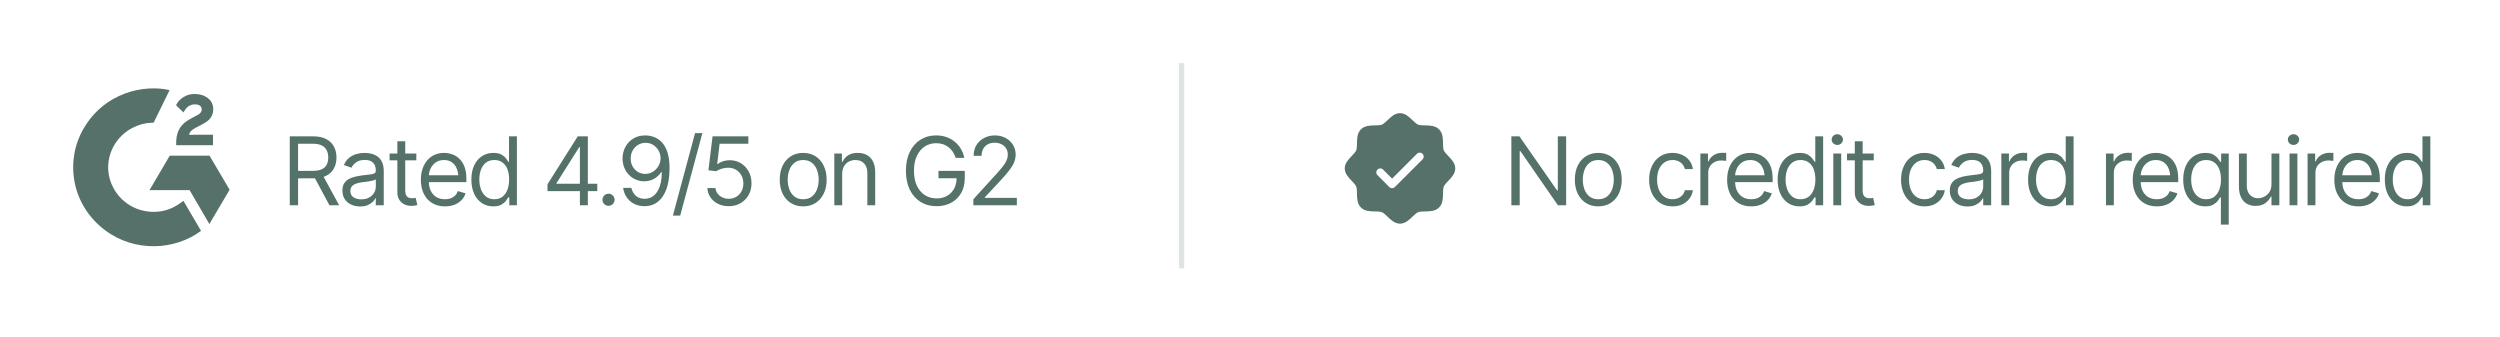 <svg xmlns="http://www.w3.org/2000/svg" fill="none" viewBox="0 0 475 64" height="64" width="475">
<g opacity="0.8">
<path fill="#2A4E45" d="M34.85 38.159C35.974 40.074 37.086 41.966 38.196 43.857C33.278 47.553 25.626 48 19.962 43.744C13.443 38.842 12.372 30.478 15.862 24.457C19.876 17.532 27.387 16 32.223 17.123C32.093 17.402 29.196 23.3 29.196 23.3C29.196 23.3 28.967 23.315 28.837 23.318C27.408 23.377 26.343 23.704 25.202 24.283C23.95 24.924 22.877 25.857 22.077 26.999C21.277 28.141 20.774 29.459 20.613 30.836C20.444 32.232 20.64 33.648 21.184 34.949C21.644 36.049 22.294 37.026 23.166 37.851C24.503 39.118 26.094 39.902 27.938 40.162C29.685 40.408 31.365 40.164 32.939 39.388C33.529 39.097 34.032 38.776 34.619 38.335C34.693 38.288 34.76 38.227 34.85 38.159Z"></path>
<path fill="#2A4E45" d="M34.862 21.367C34.576 21.091 34.312 20.837 34.049 20.581C33.891 20.429 33.74 20.27 33.579 20.121C33.522 20.067 33.454 19.994 33.454 19.994C33.454 19.994 33.509 19.88 33.532 19.833C33.84 19.226 34.323 18.783 34.895 18.43C35.528 18.037 36.266 17.837 37.014 17.856C37.973 17.874 38.864 18.108 39.615 18.739C40.17 19.205 40.455 19.795 40.505 20.5C40.588 21.69 40.087 22.601 39.091 23.237C38.506 23.611 37.875 23.9 37.243 24.242C36.894 24.431 36.595 24.598 36.254 24.94C35.954 25.283 35.94 25.607 35.94 25.607L40.472 25.601V27.582H33.476V27.391C33.449 26.417 33.565 25.501 34.019 24.616C34.437 23.805 35.087 23.211 35.867 22.754C36.468 22.401 37.1 22.102 37.702 21.751C38.074 21.535 38.336 21.218 38.334 20.758C38.334 20.363 38.042 20.013 37.624 19.903C36.638 19.642 35.636 20.059 35.114 20.944C35.038 21.073 34.96 21.201 34.862 21.367ZM43.629 36.053L39.809 29.578H32.251L28.406 36.12H36.02L39.778 42.564L43.629 36.053Z"></path>
</g>
<path fill="#2A4E45" d="M55.055 39V25.904H59.484C60.51 25.904 61.348 26.08 61.998 26.432C62.654 26.777 63.141 27.255 63.457 27.864C63.773 28.468 63.932 29.156 63.932 29.93C63.932 30.697 63.773 31.38 63.457 31.977C63.147 32.575 62.663 33.044 62.007 33.384C61.356 33.718 60.522 33.885 59.502 33.885H55.934V32.461H59.449C60.152 32.461 60.718 32.358 61.145 32.153C61.573 31.948 61.884 31.658 62.077 31.283C62.27 30.902 62.367 30.451 62.367 29.93C62.367 29.402 62.268 28.942 62.068 28.55C61.875 28.157 61.565 27.852 61.137 27.636C60.709 27.419 60.141 27.311 59.432 27.311H56.637V39H55.055ZM62.596 39L59.432 33.111H61.225L64.441 39H62.596ZM68.414 39.228C67.793 39.228 67.228 39.111 66.718 38.877C66.208 38.637 65.804 38.291 65.505 37.84C65.206 37.389 65.057 36.844 65.057 36.205C65.057 35.643 65.168 35.188 65.391 34.843C65.613 34.491 65.909 34.216 66.278 34.017C66.653 33.812 67.064 33.659 67.509 33.56C67.96 33.46 68.414 33.381 68.871 33.322C69.469 33.246 69.952 33.188 70.321 33.147C70.696 33.105 70.969 33.035 71.139 32.935C71.314 32.836 71.402 32.666 71.402 32.426V32.373C71.402 31.746 71.23 31.26 70.884 30.914C70.544 30.562 70.025 30.387 69.328 30.387C68.613 30.387 68.051 30.545 67.641 30.861C67.231 31.172 66.943 31.506 66.779 31.863L65.338 31.354C65.596 30.756 65.939 30.29 66.366 29.956C66.8 29.622 67.269 29.388 67.772 29.253C68.282 29.118 68.783 29.051 69.275 29.051C69.592 29.051 69.955 29.089 70.365 29.165C70.775 29.235 71.174 29.388 71.561 29.622C71.953 29.851 72.275 30.199 72.527 30.668C72.785 31.131 72.914 31.752 72.914 32.531V39H71.402V37.664H71.332C71.232 37.875 71.062 38.103 70.822 38.35C70.582 38.59 70.263 38.798 69.864 38.974C69.472 39.144 68.988 39.228 68.414 39.228ZM68.643 37.875C69.24 37.875 69.744 37.758 70.154 37.523C70.564 37.289 70.875 36.987 71.086 36.618C71.297 36.243 71.402 35.853 71.402 35.449V34.06C71.338 34.137 71.197 34.207 70.981 34.272C70.769 34.33 70.523 34.383 70.242 34.43C69.967 34.477 69.697 34.518 69.434 34.553C69.17 34.582 68.959 34.605 68.801 34.623C68.408 34.676 68.042 34.761 67.702 34.878C67.362 34.989 67.087 35.156 66.876 35.379C66.671 35.602 66.568 35.906 66.568 36.293C66.568 36.815 66.762 37.21 67.148 37.48C67.541 37.743 68.039 37.875 68.643 37.875ZM79.102 29.174V30.457H74.022V29.174H79.102ZM75.498 26.836H76.992V36.188C76.992 36.697 77.098 37.072 77.309 37.312C77.519 37.547 77.853 37.664 78.311 37.664C78.41 37.664 78.513 37.658 78.618 37.647C78.73 37.635 78.85 37.617 78.978 37.594L79.295 38.947C79.154 39 78.981 39.041 78.776 39.07C78.577 39.105 78.375 39.123 78.17 39.123C77.379 39.123 76.734 38.889 76.236 38.42C75.744 37.951 75.498 37.342 75.498 36.592V26.836ZM84.551 39.211C83.607 39.211 82.79 39 82.099 38.578C81.413 38.156 80.886 37.567 80.517 36.812C80.147 36.05 79.963 35.168 79.963 34.166C79.963 33.158 80.144 32.27 80.508 31.503C80.871 30.735 81.381 30.135 82.037 29.701C82.699 29.268 83.473 29.051 84.357 29.051C84.867 29.051 85.374 29.136 85.878 29.306C86.382 29.476 86.839 29.751 87.249 30.132C87.665 30.513 87.996 31.017 88.242 31.644C88.488 32.27 88.611 33.041 88.611 33.955V34.605H81.035V33.305H87.794L87.1 33.797C87.1 33.141 86.997 32.558 86.792 32.048C86.587 31.538 86.279 31.137 85.869 30.844C85.465 30.551 84.961 30.404 84.357 30.404C83.754 30.404 83.235 30.554 82.802 30.852C82.374 31.145 82.046 31.529 81.817 32.004C81.589 32.478 81.475 32.988 81.475 33.533V34.395C81.475 35.139 81.603 35.769 81.861 36.284C82.119 36.8 82.48 37.192 82.942 37.462C83.405 37.726 83.941 37.857 84.551 37.857C84.943 37.857 85.301 37.802 85.623 37.69C85.945 37.573 86.224 37.4 86.458 37.172C86.692 36.938 86.871 36.65 86.994 36.31L88.453 36.732C88.301 37.225 88.043 37.658 87.68 38.033C87.322 38.402 86.877 38.692 86.344 38.903C85.811 39.108 85.213 39.211 84.551 39.211ZM93.727 39.211C92.906 39.211 92.183 39.003 91.556 38.587C90.929 38.171 90.439 37.582 90.088 36.82C89.736 36.053 89.561 35.15 89.561 34.113C89.561 33.082 89.736 32.188 90.088 31.433C90.445 30.671 90.938 30.085 91.564 29.675C92.191 29.259 92.918 29.051 93.744 29.051C94.389 29.051 94.895 29.156 95.265 29.367C95.64 29.578 95.927 29.818 96.126 30.088C96.325 30.352 96.481 30.568 96.592 30.738H96.715V25.904H98.209V39H96.768V37.488H96.592C96.481 37.664 96.322 37.89 96.117 38.165C95.912 38.435 95.619 38.678 95.238 38.895C94.863 39.105 94.359 39.211 93.727 39.211ZM93.92 37.857C94.529 37.857 95.042 37.699 95.458 37.383C95.874 37.06 96.19 36.618 96.407 36.056C96.624 35.487 96.732 34.834 96.732 34.096C96.732 33.357 96.627 32.713 96.416 32.162C96.205 31.605 95.889 31.175 95.467 30.87C95.051 30.56 94.535 30.404 93.92 30.404C93.287 30.404 92.76 30.568 92.338 30.896C91.916 31.225 91.6 31.667 91.389 32.224C91.178 32.78 91.072 33.404 91.072 34.096C91.072 34.793 91.178 35.426 91.389 35.994C91.606 36.562 91.925 37.017 92.347 37.356C92.769 37.69 93.293 37.857 93.92 37.857ZM104.027 36.31V35.01L109.775 25.904H110.725V27.926H110.074L105.732 34.799V34.904H113.484V36.31H104.027ZM110.18 39V35.924V35.309V25.904H111.691V39H110.18ZM115.62 39.105C115.304 39.105 115.031 38.994 114.803 38.772C114.58 38.543 114.469 38.27 114.469 37.954C114.469 37.638 114.58 37.368 114.803 37.145C115.031 36.917 115.304 36.803 115.62 36.803C115.937 36.803 116.206 36.917 116.429 37.145C116.657 37.368 116.771 37.638 116.771 37.954C116.771 38.27 116.657 38.543 116.429 38.772C116.206 38.994 115.937 39.105 115.62 39.105ZM122.66 25.729C123.199 25.734 123.735 25.837 124.269 26.036C124.808 26.235 125.3 26.566 125.745 27.029C126.19 27.492 126.545 28.122 126.809 28.919C127.078 29.716 127.213 30.715 127.213 31.916C127.213 33.082 127.104 34.116 126.888 35.019C126.671 35.915 126.354 36.674 125.938 37.295C125.528 37.91 125.03 38.379 124.444 38.701C123.858 39.018 123.199 39.176 122.467 39.176C121.734 39.176 121.078 39.029 120.498 38.736C119.924 38.443 119.455 38.036 119.092 37.515C118.729 36.993 118.494 36.387 118.389 35.695H119.953C120.094 36.299 120.375 36.797 120.797 37.19C121.219 37.576 121.775 37.77 122.467 37.77C123.475 37.77 124.269 37.33 124.849 36.451C125.435 35.566 125.73 34.318 125.736 32.707H125.631C125.391 33.065 125.106 33.375 124.778 33.639C124.45 33.897 124.087 34.096 123.688 34.236C123.29 34.377 122.865 34.447 122.414 34.447C121.664 34.447 120.976 34.263 120.349 33.894C119.722 33.519 119.221 33.006 118.846 32.355C118.477 31.699 118.289 30.949 118.283 30.105C118.289 29.303 118.471 28.57 118.828 27.908C119.191 27.24 119.698 26.707 120.349 26.309C121.005 25.91 121.775 25.717 122.66 25.729ZM122.66 27.135C122.127 27.135 121.644 27.27 121.21 27.539C120.782 27.803 120.445 28.16 120.199 28.611C119.953 29.057 119.83 29.555 119.83 30.105C119.83 30.65 119.947 31.145 120.182 31.591C120.422 32.036 120.753 32.391 121.175 32.654C121.597 32.912 122.074 33.041 122.607 33.041C123.146 33.041 123.633 32.903 124.066 32.628C124.506 32.347 124.854 31.98 125.112 31.529C125.376 31.078 125.508 30.592 125.508 30.07C125.508 29.561 125.385 29.083 125.139 28.638C124.893 28.186 124.556 27.823 124.128 27.548C123.7 27.273 123.211 27.135 122.66 27.135ZM133.453 25.289L129.234 40.969H127.846L132.064 25.289H133.453ZM138.463 39.176C137.713 39.176 137.036 39.029 136.433 38.736C135.835 38.438 135.354 38.027 134.991 37.506C134.628 36.984 134.432 36.393 134.402 35.73H135.932C135.99 36.316 136.257 36.803 136.731 37.19C137.212 37.576 137.789 37.77 138.463 37.77C139.002 37.77 139.479 37.644 139.896 37.392C140.312 37.14 140.64 36.794 140.88 36.355C141.12 35.915 141.24 35.414 141.24 34.852C141.24 34.283 141.114 33.773 140.862 33.322C140.616 32.871 140.276 32.517 139.843 32.259C139.409 31.995 138.914 31.863 138.357 31.863C137.953 31.863 137.54 31.928 137.118 32.057C136.702 32.18 136.359 32.338 136.09 32.531L134.596 32.355L135.387 25.904H142.189V27.311H136.723L136.266 31.178H136.336C136.605 30.961 136.942 30.785 137.347 30.65C137.751 30.51 138.176 30.439 138.621 30.439C139.424 30.439 140.139 30.63 140.766 31.011C141.393 31.392 141.885 31.913 142.242 32.575C142.605 33.231 142.787 33.984 142.787 34.834C142.787 35.666 142.6 36.41 142.225 37.066C141.85 37.723 141.337 38.238 140.687 38.613C140.036 38.988 139.295 39.176 138.463 39.176ZM152.596 39.211C151.711 39.211 150.935 39 150.267 38.578C149.599 38.156 149.077 37.565 148.702 36.803C148.333 36.041 148.148 35.156 148.148 34.148C148.148 33.123 148.333 32.23 148.702 31.468C149.077 30.7 149.599 30.105 150.267 29.684C150.935 29.262 151.711 29.051 152.596 29.051C153.486 29.051 154.266 29.262 154.934 29.684C155.602 30.105 156.123 30.7 156.498 31.468C156.873 32.23 157.061 33.123 157.061 34.148C157.061 35.156 156.873 36.041 156.498 36.803C156.123 37.565 155.602 38.156 154.934 38.578C154.266 39 153.486 39.211 152.596 39.211ZM152.596 37.857C153.275 37.857 153.832 37.685 154.266 37.339C154.699 36.993 155.021 36.539 155.232 35.977C155.443 35.408 155.549 34.799 155.549 34.148C155.549 33.486 155.443 32.871 155.232 32.303C155.021 31.734 154.699 31.277 154.266 30.932C153.832 30.58 153.275 30.404 152.596 30.404C151.928 30.404 151.377 30.58 150.943 30.932C150.51 31.277 150.188 31.734 149.977 32.303C149.766 32.871 149.66 33.486 149.66 34.148C149.66 34.799 149.766 35.408 149.977 35.977C150.188 36.539 150.51 36.993 150.943 37.339C151.377 37.685 151.928 37.857 152.596 37.857ZM160.014 33.094V39H158.52V29.174H159.961V30.721H160.102C160.33 30.217 160.679 29.812 161.147 29.508C161.616 29.203 162.223 29.051 162.967 29.051C163.629 29.051 164.209 29.186 164.707 29.455C165.205 29.725 165.592 30.135 165.867 30.686C166.148 31.23 166.289 31.922 166.289 32.76V39H164.795V32.865C164.795 32.098 164.593 31.497 164.188 31.064C163.784 30.624 163.233 30.404 162.536 30.404C162.056 30.404 161.625 30.51 161.244 30.721C160.863 30.932 160.562 31.236 160.339 31.635C160.122 32.033 160.014 32.52 160.014 33.094ZM177.961 39.176C176.801 39.176 175.781 38.903 174.902 38.358C174.029 37.813 173.347 37.04 172.854 36.038C172.368 35.03 172.125 33.838 172.125 32.461C172.125 31.078 172.368 29.883 172.854 28.875C173.347 27.867 174.023 27.091 174.885 26.546C175.746 26.001 176.736 25.729 177.855 25.729C178.547 25.729 179.191 25.831 179.789 26.036C180.387 26.241 180.92 26.534 181.389 26.915C181.857 27.296 182.247 27.747 182.558 28.269C182.874 28.79 183.094 29.367 183.217 30H181.582C181.441 29.566 181.257 29.18 181.028 28.84C180.806 28.494 180.536 28.201 180.22 27.961C179.903 27.715 179.549 27.527 179.156 27.398C178.764 27.27 178.33 27.205 177.855 27.205C177.082 27.205 176.376 27.407 175.737 27.811C175.104 28.21 174.598 28.802 174.217 29.587C173.842 30.366 173.654 31.324 173.654 32.461C173.654 33.592 173.845 34.547 174.226 35.326C174.606 36.105 175.122 36.697 175.772 37.102C176.423 37.5 177.152 37.699 177.961 37.699C178.711 37.699 179.37 37.538 179.938 37.216C180.507 36.894 180.952 36.44 181.274 35.853C181.597 35.262 181.758 34.565 181.758 33.762L182.25 33.867H178.312V32.461H183.305V33.867C183.305 34.945 183.076 35.883 182.619 36.68C182.162 37.471 181.529 38.086 180.721 38.525C179.918 38.959 178.998 39.176 177.961 39.176ZM184.939 39V37.857L189.264 33.111C189.768 32.56 190.181 32.08 190.503 31.67C190.831 31.26 191.074 30.873 191.232 30.51C191.396 30.146 191.479 29.766 191.479 29.367C191.479 28.904 191.367 28.506 191.145 28.172C190.928 27.832 190.632 27.571 190.257 27.39C189.882 27.208 189.457 27.117 188.982 27.117C188.479 27.117 188.039 27.22 187.664 27.425C187.295 27.63 187.008 27.92 186.803 28.295C186.604 28.664 186.504 29.098 186.504 29.596H184.992C184.992 28.828 185.168 28.154 185.52 27.574C185.877 26.994 186.36 26.543 186.97 26.221C187.585 25.893 188.273 25.729 189.035 25.729C189.803 25.729 190.482 25.893 191.074 26.221C191.666 26.543 192.129 26.98 192.463 27.53C192.803 28.075 192.973 28.688 192.973 29.367C192.973 29.848 192.885 30.316 192.709 30.773C192.539 31.225 192.24 31.731 191.812 32.294C191.391 32.856 190.805 33.539 190.055 34.342L187.119 37.488V37.594H193.201V39H184.939Z" opacity="0.8"></path>
<g clip-path="url(#clip0_32718_10788)" opacity="0.8">
<path fill="#2A4E45" d="M275.174 29.639C274.821 29.27 274.455 28.889 274.318 28.555C274.19 28.248 274.182 27.74 274.175 27.248C274.161 26.333 274.146 25.296 273.425 24.575C272.704 23.854 271.667 23.839 270.752 23.825C270.26 23.817 269.752 23.81 269.445 23.683C269.112 23.545 268.73 23.179 268.361 22.826C267.714 22.204 266.979 21.5 266 21.5C265.021 21.5 264.287 22.204 263.639 22.826C263.27 23.179 262.889 23.545 262.555 23.683C262.25 23.81 261.74 23.817 261.248 23.825C260.333 23.839 259.296 23.854 258.575 24.575C257.854 25.296 257.844 26.333 257.825 27.248C257.817 27.74 257.81 28.248 257.682 28.555C257.545 28.888 257.179 29.27 256.826 29.639C256.204 30.286 255.5 31.021 255.5 32C255.5 32.979 256.204 33.713 256.826 34.361C257.179 34.73 257.545 35.111 257.682 35.445C257.81 35.752 257.817 36.26 257.825 36.752C257.839 37.667 257.854 38.704 258.575 39.425C259.296 40.146 260.333 40.161 261.248 40.175C261.74 40.182 262.248 40.19 262.555 40.318C262.888 40.455 263.27 40.821 263.639 41.174C264.286 41.796 265.021 42.5 266 42.5C266.979 42.5 267.713 41.796 268.361 41.174C268.73 40.821 269.111 40.455 269.445 40.318C269.752 40.19 270.26 40.182 270.752 40.175C271.667 40.161 272.704 40.146 273.425 39.425C274.146 38.704 274.161 37.667 274.175 36.752C274.182 36.26 274.19 35.752 274.318 35.445C274.455 35.112 274.821 34.73 275.174 34.361C275.796 33.714 276.5 32.979 276.5 32C276.5 31.021 275.796 30.287 275.174 29.639ZM270.281 30.281L265.031 35.531C264.961 35.6 264.878 35.656 264.787 35.693C264.696 35.731 264.599 35.751 264.5 35.751C264.401 35.751 264.304 35.731 264.213 35.693C264.122 35.656 264.039 35.6 263.969 35.531L261.719 33.281C261.579 33.14 261.5 32.949 261.5 32.75C261.5 32.551 261.579 32.36 261.719 32.219C261.86 32.079 262.051 32 262.25 32C262.449 32 262.64 32.079 262.781 32.219L264.5 33.94L269.219 29.219C269.289 29.15 269.372 29.094 269.463 29.057C269.554 29.019 269.651 29 269.75 29C269.849 29 269.946 29.019 270.037 29.057C270.128 29.094 270.211 29.15 270.281 29.219C270.35 29.289 270.406 29.372 270.443 29.463C270.481 29.554 270.5 29.651 270.5 29.75C270.5 29.849 270.481 29.946 270.443 30.037C270.406 30.128 270.35 30.211 270.281 30.281Z"></path>
</g>
<path fill="#2A4E45" d="M297.566 25.904V39H296.002L288.883 28.717H288.742V39H287.16V25.904H288.689L295.861 36.205H295.984V25.904H297.566ZM303.666 39.211C302.781 39.211 302.005 39 301.337 38.578C300.669 38.156 300.147 37.565 299.772 36.803C299.403 36.041 299.219 35.156 299.219 34.148C299.219 33.123 299.403 32.23 299.772 31.468C300.147 30.7 300.669 30.105 301.337 29.684C302.005 29.262 302.781 29.051 303.666 29.051C304.557 29.051 305.336 29.262 306.004 29.684C306.672 30.105 307.193 30.7 307.568 31.468C307.943 32.23 308.131 33.123 308.131 34.148C308.131 35.156 307.943 36.041 307.568 36.803C307.193 37.565 306.672 38.156 306.004 38.578C305.336 39 304.557 39.211 303.666 39.211ZM303.666 37.857C304.346 37.857 304.902 37.685 305.336 37.339C305.77 36.993 306.092 36.539 306.303 35.977C306.514 35.408 306.619 34.799 306.619 34.148C306.619 33.486 306.514 32.871 306.303 32.303C306.092 31.734 305.77 31.277 305.336 30.932C304.902 30.58 304.346 30.404 303.666 30.404C302.998 30.404 302.447 30.58 302.014 30.932C301.58 31.277 301.258 31.734 301.047 32.303C300.836 32.871 300.73 33.486 300.73 34.148C300.73 34.799 300.836 35.408 301.047 35.977C301.258 36.539 301.58 36.993 302.014 37.339C302.447 37.685 302.998 37.857 303.666 37.857ZM317.781 39.211C316.867 39.211 316.076 38.994 315.408 38.56C314.746 38.121 314.233 37.52 313.87 36.759C313.513 35.997 313.334 35.127 313.334 34.148C313.334 33.147 313.519 32.265 313.888 31.503C314.257 30.735 314.772 30.135 315.435 29.701C316.103 29.268 316.879 29.051 317.764 29.051C318.455 29.051 319.076 29.18 319.627 29.438C320.184 29.689 320.638 30.047 320.989 30.51C321.347 30.973 321.566 31.512 321.648 32.127H320.137C320.061 31.828 319.923 31.547 319.724 31.283C319.524 31.02 319.261 30.809 318.933 30.65C318.61 30.486 318.227 30.404 317.781 30.404C317.195 30.404 316.683 30.557 316.243 30.861C315.804 31.166 315.461 31.597 315.215 32.153C314.969 32.704 314.846 33.352 314.846 34.096C314.846 34.852 314.966 35.514 315.206 36.082C315.446 36.645 315.786 37.081 316.226 37.392C316.671 37.702 317.189 37.857 317.781 37.857C318.373 37.857 318.88 37.705 319.302 37.4C319.724 37.09 320.002 36.668 320.137 36.135H321.648C321.566 36.715 321.355 37.236 321.016 37.699C320.682 38.162 320.239 38.531 319.688 38.807C319.144 39.076 318.508 39.211 317.781 39.211ZM323.072 39V29.174H324.514V30.668H324.619C324.801 30.182 325.126 29.789 325.595 29.49C326.069 29.186 326.6 29.033 327.186 29.033C327.297 29.033 327.435 29.036 327.599 29.042C327.763 29.042 327.889 29.045 327.977 29.051V30.58C327.924 30.568 327.807 30.551 327.625 30.527C327.443 30.504 327.25 30.492 327.045 30.492C326.57 30.492 326.146 30.592 325.771 30.791C325.396 30.99 325.1 31.263 324.883 31.608C324.672 31.954 324.566 32.35 324.566 32.795V39H323.072ZM332.74 39.211C331.797 39.211 330.979 39 330.288 38.578C329.603 38.156 329.075 37.567 328.706 36.812C328.337 36.05 328.152 35.168 328.152 34.166C328.152 33.158 328.334 32.27 328.697 31.503C329.061 30.735 329.57 30.135 330.227 29.701C330.889 29.268 331.662 29.051 332.547 29.051C333.057 29.051 333.563 29.136 334.067 29.306C334.571 29.476 335.028 29.751 335.438 30.132C335.854 30.513 336.186 31.017 336.432 31.644C336.678 32.27 336.801 33.041 336.801 33.955V34.605H329.225V33.305H335.983L335.289 33.797C335.289 33.141 335.187 32.558 334.981 32.048C334.776 31.538 334.469 31.137 334.059 30.844C333.654 30.551 333.15 30.404 332.547 30.404C331.943 30.404 331.425 30.554 330.991 30.852C330.563 31.145 330.235 31.529 330.007 32.004C329.778 32.478 329.664 32.988 329.664 33.533V34.395C329.664 35.139 329.793 35.769 330.051 36.284C330.309 36.8 330.669 37.192 331.132 37.462C331.595 37.726 332.131 37.857 332.74 37.857C333.133 37.857 333.49 37.802 333.812 37.69C334.135 37.573 334.413 37.4 334.647 37.172C334.882 36.938 335.061 36.65 335.184 36.31L336.643 36.732C336.49 37.225 336.232 37.658 335.869 38.033C335.512 38.402 335.066 38.692 334.533 38.903C334 39.108 333.402 39.211 332.74 39.211ZM341.916 39.211C341.096 39.211 340.372 39.003 339.745 38.587C339.118 38.171 338.629 37.582 338.277 36.82C337.926 36.053 337.75 35.15 337.75 34.113C337.75 33.082 337.926 32.188 338.277 31.433C338.635 30.671 339.127 30.085 339.754 29.675C340.381 29.259 341.107 29.051 341.934 29.051C342.578 29.051 343.085 29.156 343.454 29.367C343.829 29.578 344.116 29.818 344.315 30.088C344.515 30.352 344.67 30.568 344.781 30.738H344.904V25.904H346.398V39H344.957V37.488H344.781C344.67 37.664 344.512 37.89 344.307 38.165C344.102 38.435 343.809 38.678 343.428 38.895C343.053 39.105 342.549 39.211 341.916 39.211ZM342.109 37.857C342.719 37.857 343.231 37.699 343.647 37.383C344.063 37.06 344.38 36.618 344.597 36.056C344.813 35.487 344.922 34.834 344.922 34.096C344.922 33.357 344.816 32.713 344.605 32.162C344.395 31.605 344.078 31.175 343.656 30.87C343.24 30.56 342.725 30.404 342.109 30.404C341.477 30.404 340.949 30.568 340.527 30.896C340.105 31.225 339.789 31.667 339.578 32.224C339.367 32.78 339.262 33.404 339.262 34.096C339.262 34.793 339.367 35.426 339.578 35.994C339.795 36.562 340.114 37.017 340.536 37.356C340.958 37.69 341.482 37.857 342.109 37.857ZM348.332 39V29.174H349.826V39H348.332ZM349.088 27.539C348.795 27.539 348.543 27.439 348.332 27.24C348.121 27.041 348.016 26.801 348.016 26.52C348.016 26.238 348.121 25.998 348.332 25.799C348.543 25.6 348.795 25.5 349.088 25.5C349.381 25.5 349.633 25.6 349.844 25.799C350.055 25.998 350.16 26.238 350.16 26.52C350.16 26.801 350.055 27.041 349.844 27.24C349.633 27.439 349.381 27.539 349.088 27.539ZM356.014 29.174V30.457H350.934V29.174H356.014ZM352.41 26.836H353.904V36.188C353.904 36.697 354.01 37.072 354.221 37.312C354.432 37.547 354.766 37.664 355.223 37.664C355.322 37.664 355.425 37.658 355.53 37.647C355.642 37.635 355.762 37.617 355.891 37.594L356.207 38.947C356.066 39 355.894 39.041 355.688 39.07C355.489 39.105 355.287 39.123 355.082 39.123C354.291 39.123 353.646 38.889 353.148 38.42C352.656 37.951 352.41 37.342 352.41 36.592V26.836ZM365.646 39.211C364.732 39.211 363.941 38.994 363.273 38.56C362.611 38.121 362.099 37.52 361.735 36.759C361.378 35.997 361.199 35.127 361.199 34.148C361.199 33.147 361.384 32.265 361.753 31.503C362.122 30.735 362.638 30.135 363.3 29.701C363.968 29.268 364.744 29.051 365.629 29.051C366.32 29.051 366.941 29.18 367.492 29.438C368.049 29.689 368.503 30.047 368.854 30.51C369.212 30.973 369.432 31.512 369.514 32.127H368.002C367.926 31.828 367.788 31.547 367.589 31.283C367.39 31.02 367.126 30.809 366.798 30.65C366.476 30.486 366.092 30.404 365.646 30.404C365.061 30.404 364.548 30.557 364.108 30.861C363.669 31.166 363.326 31.597 363.08 32.153C362.834 32.704 362.711 33.352 362.711 34.096C362.711 34.852 362.831 35.514 363.071 36.082C363.312 36.645 363.651 37.081 364.091 37.392C364.536 37.702 365.055 37.857 365.646 37.857C366.238 37.857 366.745 37.705 367.167 37.4C367.589 37.09 367.867 36.668 368.002 36.135H369.514C369.432 36.715 369.221 37.236 368.881 37.699C368.547 38.162 368.104 38.531 367.554 38.807C367.009 39.076 366.373 39.211 365.646 39.211ZM373.82 39.228C373.199 39.228 372.634 39.111 372.124 38.877C371.614 38.637 371.21 38.291 370.911 37.84C370.612 37.389 370.463 36.844 370.463 36.205C370.463 35.643 370.574 35.188 370.797 34.843C371.02 34.491 371.315 34.216 371.685 34.017C372.06 33.812 372.47 33.659 372.915 33.56C373.366 33.46 373.82 33.381 374.277 33.322C374.875 33.246 375.358 33.188 375.728 33.147C376.103 33.105 376.375 33.035 376.545 32.935C376.721 32.836 376.809 32.666 376.809 32.426V32.373C376.809 31.746 376.636 31.26 376.29 30.914C375.95 30.562 375.432 30.387 374.734 30.387C374.02 30.387 373.457 30.545 373.047 30.861C372.637 31.172 372.35 31.506 372.186 31.863L370.744 31.354C371.002 30.756 371.345 30.29 371.772 29.956C372.206 29.622 372.675 29.388 373.179 29.253C373.688 29.118 374.189 29.051 374.682 29.051C374.998 29.051 375.361 29.089 375.771 29.165C376.182 29.235 376.58 29.388 376.967 29.622C377.359 29.851 377.682 30.199 377.934 30.668C378.191 31.131 378.32 31.752 378.32 32.531V39H376.809V37.664H376.738C376.639 37.875 376.469 38.103 376.229 38.35C375.988 38.59 375.669 38.798 375.271 38.974C374.878 39.144 374.395 39.228 373.82 39.228ZM374.049 37.875C374.646 37.875 375.15 37.758 375.561 37.523C375.971 37.289 376.281 36.987 376.492 36.618C376.703 36.243 376.809 35.853 376.809 35.449V34.06C376.744 34.137 376.604 34.207 376.387 34.272C376.176 34.33 375.93 34.383 375.648 34.43C375.373 34.477 375.104 34.518 374.84 34.553C374.576 34.582 374.365 34.605 374.207 34.623C373.814 34.676 373.448 34.761 373.108 34.878C372.769 34.989 372.493 35.156 372.282 35.379C372.077 35.602 371.975 35.906 371.975 36.293C371.975 36.815 372.168 37.21 372.555 37.48C372.947 37.743 373.445 37.875 374.049 37.875ZM380.254 39V29.174H381.695V30.668H381.801C381.982 30.182 382.308 29.789 382.776 29.49C383.251 29.186 383.781 29.033 384.367 29.033C384.479 29.033 384.616 29.036 384.78 29.042C384.944 29.042 385.07 29.045 385.158 29.051V30.58C385.105 30.568 384.988 30.551 384.807 30.527C384.625 30.504 384.432 30.492 384.227 30.492C383.752 30.492 383.327 30.592 382.952 30.791C382.577 30.99 382.281 31.263 382.064 31.608C381.854 31.954 381.748 32.35 381.748 32.795V39H380.254ZM389.5 39.211C388.68 39.211 387.956 39.003 387.329 38.587C386.702 38.171 386.213 37.582 385.861 36.82C385.51 36.053 385.334 35.15 385.334 34.113C385.334 33.082 385.51 32.188 385.861 31.433C386.219 30.671 386.711 30.085 387.338 29.675C387.965 29.259 388.691 29.051 389.518 29.051C390.162 29.051 390.669 29.156 391.038 29.367C391.413 29.578 391.7 29.818 391.899 30.088C392.099 30.352 392.254 30.568 392.365 30.738H392.488V25.904H393.982V39H392.541V37.488H392.365C392.254 37.664 392.096 37.89 391.891 38.165C391.686 38.435 391.393 38.678 391.012 38.895C390.637 39.105 390.133 39.211 389.5 39.211ZM389.693 37.857C390.303 37.857 390.815 37.699 391.231 37.383C391.647 37.06 391.964 36.618 392.181 36.056C392.397 35.487 392.506 34.834 392.506 34.096C392.506 33.357 392.4 32.713 392.189 32.162C391.979 31.605 391.662 31.175 391.24 30.87C390.824 30.56 390.309 30.404 389.693 30.404C389.061 30.404 388.533 30.568 388.111 30.896C387.689 31.225 387.373 31.667 387.162 32.224C386.951 32.78 386.846 33.404 386.846 34.096C386.846 34.793 386.951 35.426 387.162 35.994C387.379 36.562 387.698 37.017 388.12 37.356C388.542 37.69 389.066 37.857 389.693 37.857ZM400.135 39V29.174H401.576V30.668H401.682C401.863 30.182 402.188 29.789 402.657 29.49C403.132 29.186 403.662 29.033 404.248 29.033C404.359 29.033 404.497 29.036 404.661 29.042C404.825 29.042 404.951 29.045 405.039 29.051V30.58C404.986 30.568 404.869 30.551 404.688 30.527C404.506 30.504 404.312 30.492 404.107 30.492C403.633 30.492 403.208 30.592 402.833 30.791C402.458 30.99 402.162 31.263 401.945 31.608C401.734 31.954 401.629 32.35 401.629 32.795V39H400.135ZM409.803 39.211C408.859 39.211 408.042 39 407.351 38.578C406.665 38.156 406.138 37.567 405.769 36.812C405.399 36.05 405.215 35.168 405.215 34.166C405.215 33.158 405.396 32.27 405.76 31.503C406.123 30.735 406.633 30.135 407.289 29.701C407.951 29.268 408.725 29.051 409.609 29.051C410.119 29.051 410.626 29.136 411.13 29.306C411.634 29.476 412.091 29.751 412.501 30.132C412.917 30.513 413.248 31.017 413.494 31.644C413.74 32.27 413.863 33.041 413.863 33.955V34.605H406.287V33.305H413.046L412.352 33.797C412.352 33.141 412.249 32.558 412.044 32.048C411.839 31.538 411.531 31.137 411.121 30.844C410.717 30.551 410.213 30.404 409.609 30.404C409.006 30.404 408.487 30.554 408.054 30.852C407.626 31.145 407.298 31.529 407.069 32.004C406.841 32.478 406.727 32.988 406.727 33.533V34.395C406.727 35.139 406.855 35.769 407.113 36.284C407.371 36.8 407.731 37.192 408.194 37.462C408.657 37.726 409.193 37.857 409.803 37.857C410.195 37.857 410.553 37.802 410.875 37.69C411.197 37.573 411.476 37.4 411.71 37.172C411.944 36.938 412.123 36.65 412.246 36.31L413.705 36.732C413.553 37.225 413.295 37.658 412.932 38.033C412.574 38.402 412.129 38.692 411.596 38.903C411.062 39.108 410.465 39.211 409.803 39.211ZM421.967 42.674V37.488H421.844C421.732 37.664 421.574 37.89 421.369 38.165C421.164 38.435 420.871 38.678 420.49 38.895C420.115 39.105 419.611 39.211 418.979 39.211C418.158 39.211 417.435 39.003 416.808 38.587C416.181 38.171 415.691 37.582 415.34 36.82C414.988 36.053 414.812 35.15 414.812 34.113C414.812 33.082 414.988 32.188 415.34 31.433C415.697 30.671 416.189 30.085 416.816 29.675C417.443 29.259 418.17 29.051 418.996 29.051C419.641 29.051 420.147 29.156 420.517 29.367C420.892 29.578 421.179 29.818 421.378 30.088C421.577 30.352 421.732 30.568 421.844 30.738H422.02V29.174H423.461V42.674H421.967ZM419.172 37.857C419.781 37.857 420.294 37.699 420.71 37.383C421.126 37.06 421.442 36.618 421.659 36.056C421.876 35.487 421.984 34.834 421.984 34.096C421.984 33.357 421.879 32.713 421.668 32.162C421.457 31.605 421.141 31.175 420.719 30.87C420.303 30.56 419.787 30.404 419.172 30.404C418.539 30.404 418.012 30.568 417.59 30.896C417.168 31.225 416.852 31.667 416.641 32.224C416.43 32.78 416.324 33.404 416.324 34.096C416.324 34.793 416.43 35.426 416.641 35.994C416.857 36.562 417.177 37.017 417.599 37.356C418.021 37.69 418.545 37.857 419.172 37.857ZM431.582 34.992V29.174H433.076V39H431.582V37.33H431.477C431.242 37.828 430.882 38.253 430.396 38.605C429.915 38.956 429.303 39.129 428.559 39.123C427.943 39.123 427.398 38.991 426.924 38.727C426.449 38.458 426.074 38.048 425.799 37.497C425.529 36.946 425.395 36.252 425.395 35.414V29.174H426.889V35.326C426.889 36.035 427.091 36.603 427.495 37.031C427.905 37.459 428.424 37.67 429.051 37.664C429.426 37.664 429.807 37.57 430.193 37.383C430.586 37.19 430.914 36.897 431.178 36.504C431.447 36.105 431.582 35.602 431.582 34.992ZM435.01 39V29.174H436.504V39H435.01ZM435.766 27.539C435.473 27.539 435.221 27.439 435.01 27.24C434.799 27.041 434.693 26.801 434.693 26.52C434.693 26.238 434.799 25.998 435.01 25.799C435.221 25.6 435.473 25.5 435.766 25.5C436.059 25.5 436.311 25.6 436.521 25.799C436.732 25.998 436.838 26.238 436.838 26.52C436.838 26.801 436.732 27.041 436.521 27.24C436.311 27.439 436.059 27.539 435.766 27.539ZM438.438 39V29.174H439.879V30.668H439.984C440.166 30.182 440.491 29.789 440.96 29.49C441.435 29.186 441.965 29.033 442.551 29.033C442.662 29.033 442.8 29.036 442.964 29.042C443.128 29.042 443.254 29.045 443.342 29.051V30.58C443.289 30.568 443.172 30.551 442.99 30.527C442.809 30.504 442.615 30.492 442.41 30.492C441.936 30.492 441.511 30.592 441.136 30.791C440.761 30.99 440.465 31.263 440.248 31.608C440.037 31.954 439.932 32.35 439.932 32.795V39H438.438ZM448.105 39.211C447.162 39.211 446.345 39 445.653 38.578C444.968 38.156 444.44 37.567 444.071 36.812C443.702 36.05 443.518 35.168 443.518 34.166C443.518 33.158 443.699 32.27 444.062 31.503C444.426 30.735 444.936 30.135 445.592 29.701C446.254 29.268 447.027 29.051 447.912 29.051C448.422 29.051 448.929 29.136 449.433 29.306C449.937 29.476 450.394 29.751 450.804 30.132C451.22 30.513 451.551 31.017 451.797 31.644C452.043 32.27 452.166 33.041 452.166 33.955V34.605H444.59V33.305H451.349L450.654 33.797C450.654 33.141 450.552 32.558 450.347 32.048C450.142 31.538 449.834 31.137 449.424 30.844C449.02 30.551 448.516 30.404 447.912 30.404C447.309 30.404 446.79 30.554 446.356 30.852C445.929 31.145 445.601 31.529 445.372 32.004C445.144 32.478 445.029 32.988 445.029 33.533V34.395C445.029 35.139 445.158 35.769 445.416 36.284C445.674 36.8 446.034 37.192 446.497 37.462C446.96 37.726 447.496 37.857 448.105 37.857C448.498 37.857 448.855 37.802 449.178 37.69C449.5 37.573 449.778 37.4 450.013 37.172C450.247 36.938 450.426 36.65 450.549 36.31L452.008 36.732C451.855 37.225 451.598 37.658 451.234 38.033C450.877 38.402 450.432 38.692 449.898 38.903C449.365 39.108 448.768 39.211 448.105 39.211ZM457.281 39.211C456.461 39.211 455.737 39.003 455.11 38.587C454.483 38.171 453.994 37.582 453.643 36.82C453.291 36.053 453.115 35.15 453.115 34.113C453.115 33.082 453.291 32.188 453.643 31.433C454 30.671 454.492 30.085 455.119 29.675C455.746 29.259 456.473 29.051 457.299 29.051C457.943 29.051 458.45 29.156 458.819 29.367C459.194 29.578 459.481 29.818 459.681 30.088C459.88 30.352 460.035 30.568 460.146 30.738H460.27V25.904H461.764V39H460.322V37.488H460.146C460.035 37.664 459.877 37.89 459.672 38.165C459.467 38.435 459.174 38.678 458.793 38.895C458.418 39.105 457.914 39.211 457.281 39.211ZM457.475 37.857C458.084 37.857 458.597 37.699 459.013 37.383C459.429 37.06 459.745 36.618 459.962 36.056C460.179 35.487 460.287 34.834 460.287 34.096C460.287 33.357 460.182 32.713 459.971 32.162C459.76 31.605 459.443 31.175 459.021 30.87C458.605 30.56 458.09 30.404 457.475 30.404C456.842 30.404 456.314 30.568 455.893 30.896C455.471 31.225 455.154 31.667 454.943 32.224C454.732 32.78 454.627 33.404 454.627 34.096C454.627 34.793 454.732 35.426 454.943 35.994C455.16 36.562 455.479 37.017 455.901 37.356C456.323 37.69 456.848 37.857 457.475 37.857Z" opacity="0.8"></path>
<line stroke="#2A4E45" y2="51" x2="224.5" y1="12" x1="224.5" opacity="0.15"></line>
<defs>
<clipPath id="clip0_32718_10788">
<rect transform="translate(254 20)" fill="white" height="24" width="24"></rect>
</clipPath>
</defs>
</svg>
